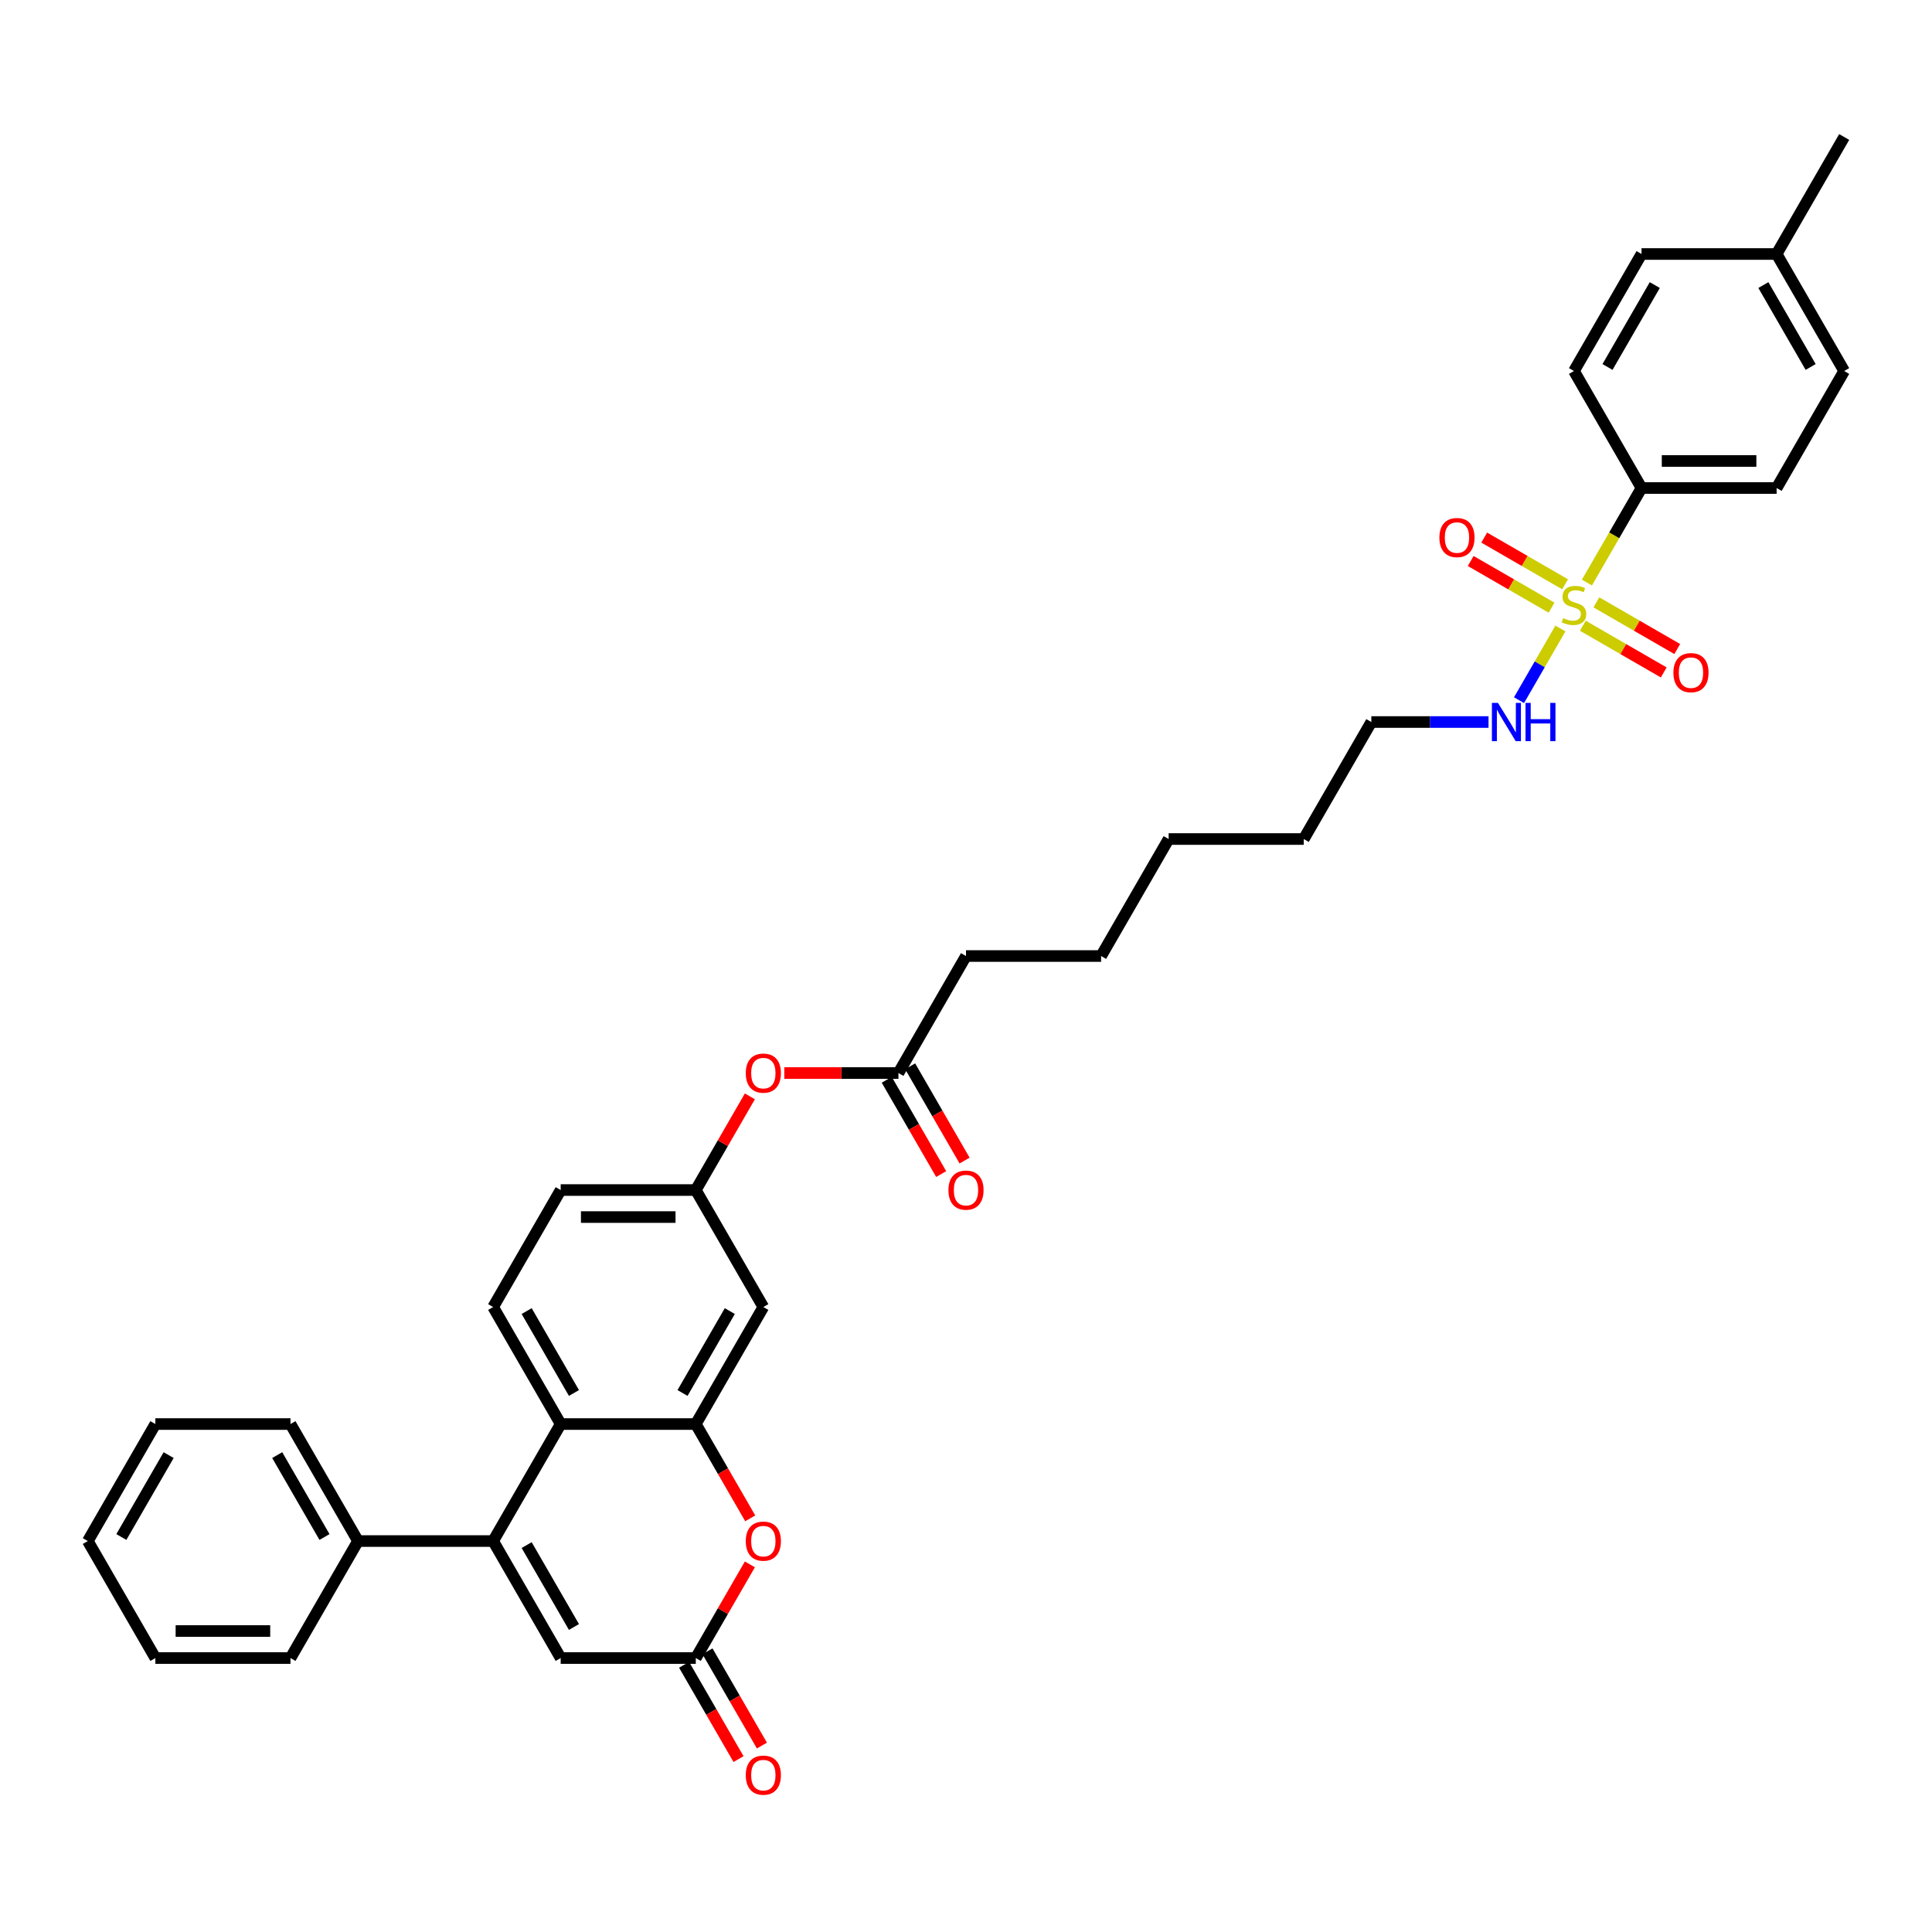 <?xml version='1.0' encoding='iso-8859-1'?>
<svg version='1.1' baseProfile='full'
              xmlns='http://www.w3.org/2000/svg'
                      xmlns:rdkit='http://www.rdkit.org/xml'
                      xmlns:xlink='http://www.w3.org/1999/xlink'
                  xml:space='preserve'
width='1000px' height='1000px' viewBox='0 0 1000 1000'>
<!-- END OF HEADER -->
<rect style='opacity:1.0;fill:#FFFFFF;stroke:none' width='1000' height='1000' x='0' y='0'> </rect>
<path class='bond-0' d='M 821.395,301.533 L 835.523,277.064' style='fill:none;fill-rule:evenodd;stroke:#CCCC00;stroke-width:6px;stroke-linecap:butt;stroke-linejoin:miter;stroke-opacity:1' />
<path class='bond-0' d='M 835.523,277.064 L 849.65,252.594' style='fill:none;fill-rule:evenodd;stroke:#000000;stroke-width:6px;stroke-linecap:butt;stroke-linejoin:miter;stroke-opacity:1' />
<path class='bond-1' d='M 810.084,302.424 L 789.155,290.341' style='fill:none;fill-rule:evenodd;stroke:#CCCC00;stroke-width:6px;stroke-linecap:butt;stroke-linejoin:miter;stroke-opacity:1' />
<path class='bond-1' d='M 789.155,290.341 L 768.226,278.257' style='fill:none;fill-rule:evenodd;stroke:#FF0000;stroke-width:6px;stroke-linecap:butt;stroke-linejoin:miter;stroke-opacity:1' />
<path class='bond-1' d='M 803.091,314.536 L 782.162,302.453' style='fill:none;fill-rule:evenodd;stroke:#CCCC00;stroke-width:6px;stroke-linecap:butt;stroke-linejoin:miter;stroke-opacity:1' />
<path class='bond-1' d='M 782.162,302.453 L 761.233,290.37' style='fill:none;fill-rule:evenodd;stroke:#FF0000;stroke-width:6px;stroke-linecap:butt;stroke-linejoin:miter;stroke-opacity:1' />
<path class='bond-2' d='M 819.287,323.887 L 840.216,335.97' style='fill:none;fill-rule:evenodd;stroke:#CCCC00;stroke-width:6px;stroke-linecap:butt;stroke-linejoin:miter;stroke-opacity:1' />
<path class='bond-2' d='M 840.216,335.97 L 861.145,348.054' style='fill:none;fill-rule:evenodd;stroke:#FF0000;stroke-width:6px;stroke-linecap:butt;stroke-linejoin:miter;stroke-opacity:1' />
<path class='bond-2' d='M 826.28,311.775 L 847.209,323.858' style='fill:none;fill-rule:evenodd;stroke:#CCCC00;stroke-width:6px;stroke-linecap:butt;stroke-linejoin:miter;stroke-opacity:1' />
<path class='bond-2' d='M 847.209,323.858 L 868.138,335.941' style='fill:none;fill-rule:evenodd;stroke:#FF0000;stroke-width:6px;stroke-linecap:butt;stroke-linejoin:miter;stroke-opacity:1' />
<path class='bond-3' d='M 807.668,325.309 L 796.956,343.863' style='fill:none;fill-rule:evenodd;stroke:#CCCC00;stroke-width:6px;stroke-linecap:butt;stroke-linejoin:miter;stroke-opacity:1' />
<path class='bond-3' d='M 796.956,343.863 L 786.244,362.417' style='fill:none;fill-rule:evenodd;stroke:#0000FF;stroke-width:6px;stroke-linecap:butt;stroke-linejoin:miter;stroke-opacity:1' />
<path class='bond-4' d='M 255.245,797.645 L 290.21,737.084' style='fill:none;fill-rule:evenodd;stroke:#000000;stroke-width:6px;stroke-linecap:butt;stroke-linejoin:miter;stroke-opacity:1' />
<path class='bond-5' d='M 255.245,797.645 L 290.21,858.206' style='fill:none;fill-rule:evenodd;stroke:#000000;stroke-width:6px;stroke-linecap:butt;stroke-linejoin:miter;stroke-opacity:1' />
<path class='bond-5' d='M 272.602,799.736 L 297.077,842.129' style='fill:none;fill-rule:evenodd;stroke:#000000;stroke-width:6px;stroke-linecap:butt;stroke-linejoin:miter;stroke-opacity:1' />
<path class='bond-6' d='M 255.245,797.645 L 185.315,797.645' style='fill:none;fill-rule:evenodd;stroke:#000000;stroke-width:6px;stroke-linecap:butt;stroke-linejoin:miter;stroke-opacity:1' />
<path class='bond-7' d='M 360.14,737.084 L 395.105,676.523' style='fill:none;fill-rule:evenodd;stroke:#000000;stroke-width:6px;stroke-linecap:butt;stroke-linejoin:miter;stroke-opacity:1' />
<path class='bond-7' d='M 353.272,721.007 L 377.748,678.614' style='fill:none;fill-rule:evenodd;stroke:#000000;stroke-width:6px;stroke-linecap:butt;stroke-linejoin:miter;stroke-opacity:1' />
<path class='bond-8' d='M 360.14,737.084 L 374.227,761.484' style='fill:none;fill-rule:evenodd;stroke:#000000;stroke-width:6px;stroke-linecap:butt;stroke-linejoin:miter;stroke-opacity:1' />
<path class='bond-8' d='M 374.227,761.484 L 388.314,785.883' style='fill:none;fill-rule:evenodd;stroke:#FF0000;stroke-width:6px;stroke-linecap:butt;stroke-linejoin:miter;stroke-opacity:1' />
<path class='bond-9' d='M 360.14,737.084 L 290.21,737.084' style='fill:none;fill-rule:evenodd;stroke:#000000;stroke-width:6px;stroke-linecap:butt;stroke-linejoin:miter;stroke-opacity:1' />
<path class='bond-10' d='M 290.21,737.084 L 255.245,676.523' style='fill:none;fill-rule:evenodd;stroke:#000000;stroke-width:6px;stroke-linecap:butt;stroke-linejoin:miter;stroke-opacity:1' />
<path class='bond-10' d='M 297.077,721.007 L 272.602,678.614' style='fill:none;fill-rule:evenodd;stroke:#000000;stroke-width:6px;stroke-linecap:butt;stroke-linejoin:miter;stroke-opacity:1' />
<path class='bond-11' d='M 388.136,809.715 L 374.138,833.961' style='fill:none;fill-rule:evenodd;stroke:#FF0000;stroke-width:6px;stroke-linecap:butt;stroke-linejoin:miter;stroke-opacity:1' />
<path class='bond-11' d='M 374.138,833.961 L 360.14,858.206' style='fill:none;fill-rule:evenodd;stroke:#000000;stroke-width:6px;stroke-linecap:butt;stroke-linejoin:miter;stroke-opacity:1' />
<path class='bond-12' d='M 354.084,861.703 L 368.171,886.102' style='fill:none;fill-rule:evenodd;stroke:#000000;stroke-width:6px;stroke-linecap:butt;stroke-linejoin:miter;stroke-opacity:1' />
<path class='bond-12' d='M 368.171,886.102 L 382.258,910.502' style='fill:none;fill-rule:evenodd;stroke:#FF0000;stroke-width:6px;stroke-linecap:butt;stroke-linejoin:miter;stroke-opacity:1' />
<path class='bond-12' d='M 366.196,854.71 L 380.283,879.109' style='fill:none;fill-rule:evenodd;stroke:#000000;stroke-width:6px;stroke-linecap:butt;stroke-linejoin:miter;stroke-opacity:1' />
<path class='bond-12' d='M 380.283,879.109 L 394.37,903.509' style='fill:none;fill-rule:evenodd;stroke:#FF0000;stroke-width:6px;stroke-linecap:butt;stroke-linejoin:miter;stroke-opacity:1' />
<path class='bond-13' d='M 360.14,858.206 L 290.21,858.206' style='fill:none;fill-rule:evenodd;stroke:#000000;stroke-width:6px;stroke-linecap:butt;stroke-linejoin:miter;stroke-opacity:1' />
<path class='bond-14' d='M 849.65,252.594 L 919.58,252.594' style='fill:none;fill-rule:evenodd;stroke:#000000;stroke-width:6px;stroke-linecap:butt;stroke-linejoin:miter;stroke-opacity:1' />
<path class='bond-14' d='M 860.14,238.608 L 909.091,238.608' style='fill:none;fill-rule:evenodd;stroke:#000000;stroke-width:6px;stroke-linecap:butt;stroke-linejoin:miter;stroke-opacity:1' />
<path class='bond-15' d='M 849.65,252.594 L 814.685,192.033' style='fill:none;fill-rule:evenodd;stroke:#000000;stroke-width:6px;stroke-linecap:butt;stroke-linejoin:miter;stroke-opacity:1' />
<path class='bond-16' d='M 395.105,676.523 L 360.14,615.962' style='fill:none;fill-rule:evenodd;stroke:#000000;stroke-width:6px;stroke-linecap:butt;stroke-linejoin:miter;stroke-opacity:1' />
<path class='bond-17' d='M 255.245,676.523 L 290.21,615.962' style='fill:none;fill-rule:evenodd;stroke:#000000;stroke-width:6px;stroke-linecap:butt;stroke-linejoin:miter;stroke-opacity:1' />
<path class='bond-18' d='M 465.035,555.4 L 500,494.839' style='fill:none;fill-rule:evenodd;stroke:#000000;stroke-width:6px;stroke-linecap:butt;stroke-linejoin:miter;stroke-opacity:1' />
<path class='bond-19' d='M 465.035,555.4 L 435.49,555.4' style='fill:none;fill-rule:evenodd;stroke:#000000;stroke-width:6px;stroke-linecap:butt;stroke-linejoin:miter;stroke-opacity:1' />
<path class='bond-19' d='M 435.49,555.4 L 405.944,555.4' style='fill:none;fill-rule:evenodd;stroke:#FF0000;stroke-width:6px;stroke-linecap:butt;stroke-linejoin:miter;stroke-opacity:1' />
<path class='bond-20' d='M 458.979,558.897 L 473.066,583.296' style='fill:none;fill-rule:evenodd;stroke:#000000;stroke-width:6px;stroke-linecap:butt;stroke-linejoin:miter;stroke-opacity:1' />
<path class='bond-20' d='M 473.066,583.296 L 487.153,607.696' style='fill:none;fill-rule:evenodd;stroke:#FF0000;stroke-width:6px;stroke-linecap:butt;stroke-linejoin:miter;stroke-opacity:1' />
<path class='bond-20' d='M 471.091,551.904 L 485.178,576.303' style='fill:none;fill-rule:evenodd;stroke:#000000;stroke-width:6px;stroke-linecap:butt;stroke-linejoin:miter;stroke-opacity:1' />
<path class='bond-20' d='M 485.178,576.303 L 499.265,600.703' style='fill:none;fill-rule:evenodd;stroke:#FF0000;stroke-width:6px;stroke-linecap:butt;stroke-linejoin:miter;stroke-opacity:1' />
<path class='bond-21' d='M 770.462,373.717 L 740.126,373.717' style='fill:none;fill-rule:evenodd;stroke:#0000FF;stroke-width:6px;stroke-linecap:butt;stroke-linejoin:miter;stroke-opacity:1' />
<path class='bond-21' d='M 740.126,373.717 L 709.79,373.717' style='fill:none;fill-rule:evenodd;stroke:#000000;stroke-width:6px;stroke-linecap:butt;stroke-linejoin:miter;stroke-opacity:1' />
<path class='bond-22' d='M 185.315,797.645 L 150.35,737.084' style='fill:none;fill-rule:evenodd;stroke:#000000;stroke-width:6px;stroke-linecap:butt;stroke-linejoin:miter;stroke-opacity:1' />
<path class='bond-22' d='M 167.958,795.554 L 143.482,753.161' style='fill:none;fill-rule:evenodd;stroke:#000000;stroke-width:6px;stroke-linecap:butt;stroke-linejoin:miter;stroke-opacity:1' />
<path class='bond-23' d='M 185.315,797.645 L 150.35,858.206' style='fill:none;fill-rule:evenodd;stroke:#000000;stroke-width:6px;stroke-linecap:butt;stroke-linejoin:miter;stroke-opacity:1' />
<path class='bond-24' d='M 360.14,615.962 L 374.138,591.716' style='fill:none;fill-rule:evenodd;stroke:#000000;stroke-width:6px;stroke-linecap:butt;stroke-linejoin:miter;stroke-opacity:1' />
<path class='bond-24' d='M 374.138,591.716 L 388.136,567.47' style='fill:none;fill-rule:evenodd;stroke:#FF0000;stroke-width:6px;stroke-linecap:butt;stroke-linejoin:miter;stroke-opacity:1' />
<path class='bond-25' d='M 360.14,615.962 L 290.21,615.962' style='fill:none;fill-rule:evenodd;stroke:#000000;stroke-width:6px;stroke-linecap:butt;stroke-linejoin:miter;stroke-opacity:1' />
<path class='bond-25' d='M 349.65,629.948 L 300.699,629.948' style='fill:none;fill-rule:evenodd;stroke:#000000;stroke-width:6px;stroke-linecap:butt;stroke-linejoin:miter;stroke-opacity:1' />
<path class='bond-26' d='M 919.58,252.594 L 954.545,192.033' style='fill:none;fill-rule:evenodd;stroke:#000000;stroke-width:6px;stroke-linecap:butt;stroke-linejoin:miter;stroke-opacity:1' />
<path class='bond-27' d='M 814.685,192.033 L 849.65,131.472' style='fill:none;fill-rule:evenodd;stroke:#000000;stroke-width:6px;stroke-linecap:butt;stroke-linejoin:miter;stroke-opacity:1' />
<path class='bond-27' d='M 832.042,189.942 L 856.518,147.549' style='fill:none;fill-rule:evenodd;stroke:#000000;stroke-width:6px;stroke-linecap:butt;stroke-linejoin:miter;stroke-opacity:1' />
<path class='bond-28' d='M 849.65,131.472 L 919.58,131.472' style='fill:none;fill-rule:evenodd;stroke:#000000;stroke-width:6px;stroke-linecap:butt;stroke-linejoin:miter;stroke-opacity:1' />
<path class='bond-29' d='M 954.545,192.033 L 919.58,131.472' style='fill:none;fill-rule:evenodd;stroke:#000000;stroke-width:6px;stroke-linecap:butt;stroke-linejoin:miter;stroke-opacity:1' />
<path class='bond-29' d='M 937.188,189.942 L 912.713,147.549' style='fill:none;fill-rule:evenodd;stroke:#000000;stroke-width:6px;stroke-linecap:butt;stroke-linejoin:miter;stroke-opacity:1' />
<path class='bond-30' d='M 919.58,131.472 L 954.545,70.911' style='fill:none;fill-rule:evenodd;stroke:#000000;stroke-width:6px;stroke-linecap:butt;stroke-linejoin:miter;stroke-opacity:1' />
<path class='bond-31' d='M 500,494.839 L 569.93,494.839' style='fill:none;fill-rule:evenodd;stroke:#000000;stroke-width:6px;stroke-linecap:butt;stroke-linejoin:miter;stroke-opacity:1' />
<path class='bond-32' d='M 709.79,373.717 L 674.825,434.278' style='fill:none;fill-rule:evenodd;stroke:#000000;stroke-width:6px;stroke-linecap:butt;stroke-linejoin:miter;stroke-opacity:1' />
<path class='bond-33' d='M 150.35,737.084 L 80.42,737.084' style='fill:none;fill-rule:evenodd;stroke:#000000;stroke-width:6px;stroke-linecap:butt;stroke-linejoin:miter;stroke-opacity:1' />
<path class='bond-34' d='M 150.35,858.206 L 80.42,858.206' style='fill:none;fill-rule:evenodd;stroke:#000000;stroke-width:6px;stroke-linecap:butt;stroke-linejoin:miter;stroke-opacity:1' />
<path class='bond-34' d='M 139.86,844.22 L 90.909,844.22' style='fill:none;fill-rule:evenodd;stroke:#000000;stroke-width:6px;stroke-linecap:butt;stroke-linejoin:miter;stroke-opacity:1' />
<path class='bond-35' d='M 569.93,494.839 L 604.895,434.278' style='fill:none;fill-rule:evenodd;stroke:#000000;stroke-width:6px;stroke-linecap:butt;stroke-linejoin:miter;stroke-opacity:1' />
<path class='bond-36' d='M 674.825,434.278 L 604.895,434.278' style='fill:none;fill-rule:evenodd;stroke:#000000;stroke-width:6px;stroke-linecap:butt;stroke-linejoin:miter;stroke-opacity:1' />
<path class='bond-37' d='M 80.42,858.206 L 45.455,797.645' style='fill:none;fill-rule:evenodd;stroke:#000000;stroke-width:6px;stroke-linecap:butt;stroke-linejoin:miter;stroke-opacity:1' />
<path class='bond-38' d='M 80.42,737.084 L 45.455,797.645' style='fill:none;fill-rule:evenodd;stroke:#000000;stroke-width:6px;stroke-linecap:butt;stroke-linejoin:miter;stroke-opacity:1' />
<path class='bond-38' d='M 87.287,753.161 L 62.812,795.554' style='fill:none;fill-rule:evenodd;stroke:#000000;stroke-width:6px;stroke-linecap:butt;stroke-linejoin:miter;stroke-opacity:1' />
<path  class='atom-0' d='M 809.091 319.953
Q 809.315 320.037, 810.238 320.428
Q 811.161 320.82, 812.168 321.072
Q 813.203 321.295, 814.21 321.295
Q 816.084 321.295, 817.175 320.4
Q 818.266 319.477, 818.266 317.883
Q 818.266 316.792, 817.706 316.121
Q 817.175 315.449, 816.336 315.086
Q 815.497 314.722, 814.098 314.302
Q 812.336 313.771, 811.273 313.267
Q 810.238 312.764, 809.483 311.701
Q 808.755 310.638, 808.755 308.848
Q 808.755 306.358, 810.434 304.82
Q 812.14 303.281, 815.497 303.281
Q 817.79 303.281, 820.392 304.372
L 819.748 306.526
Q 817.371 305.547, 815.58 305.547
Q 813.65 305.547, 812.587 306.358
Q 811.524 307.142, 811.552 308.512
Q 811.552 309.575, 812.084 310.218
Q 812.643 310.862, 813.427 311.225
Q 814.238 311.589, 815.58 312.009
Q 817.371 312.568, 818.434 313.128
Q 819.497 313.687, 820.252 314.834
Q 821.035 315.953, 821.035 317.883
Q 821.035 320.624, 819.189 322.107
Q 817.371 323.561, 814.322 323.561
Q 812.559 323.561, 811.217 323.169
Q 809.902 322.806, 808.336 322.163
L 809.091 319.953
' fill='#CCCC00'/>
<path  class='atom-4' d='M 386.014 797.701
Q 386.014 792.946, 388.364 790.289
Q 390.713 787.631, 395.105 787.631
Q 399.497 787.631, 401.846 790.289
Q 404.196 792.946, 404.196 797.701
Q 404.196 802.512, 401.818 805.254
Q 399.441 807.967, 395.105 807.967
Q 390.741 807.967, 388.364 805.254
Q 386.014 802.54, 386.014 797.701
M 395.105 805.729
Q 398.126 805.729, 399.748 803.715
Q 401.399 801.673, 401.399 797.701
Q 401.399 793.813, 399.748 791.855
Q 398.126 789.869, 395.105 789.869
Q 392.084 789.869, 390.434 791.827
Q 388.811 793.785, 388.811 797.701
Q 388.811 801.701, 390.434 803.715
Q 392.084 805.729, 395.105 805.729
' fill='#FF0000'/>
<path  class='atom-9' d='M 745.033 278.246
Q 745.033 273.491, 747.383 270.834
Q 749.732 268.176, 754.124 268.176
Q 758.516 268.176, 760.865 270.834
Q 763.215 273.491, 763.215 278.246
Q 763.215 283.058, 760.837 285.799
Q 758.46 288.512, 754.124 288.512
Q 749.76 288.512, 747.383 285.799
Q 745.033 283.086, 745.033 278.246
M 754.124 286.274
Q 757.145 286.274, 758.767 284.26
Q 760.418 282.218, 760.418 278.246
Q 760.418 274.358, 758.767 272.4
Q 757.145 270.414, 754.124 270.414
Q 751.103 270.414, 749.453 272.372
Q 747.83 274.33, 747.83 278.246
Q 747.83 282.246, 749.453 284.26
Q 751.103 286.274, 754.124 286.274
' fill='#FF0000'/>
<path  class='atom-10' d='M 866.156 348.176
Q 866.156 343.421, 868.505 340.764
Q 870.855 338.107, 875.247 338.107
Q 879.638 338.107, 881.988 340.764
Q 884.337 343.421, 884.337 348.176
Q 884.337 352.988, 881.96 355.729
Q 879.582 358.442, 875.247 358.442
Q 870.883 358.442, 868.505 355.729
Q 866.156 353.016, 866.156 348.176
M 875.247 356.204
Q 878.268 356.204, 879.89 354.19
Q 881.54 352.149, 881.54 348.176
Q 881.54 344.288, 879.89 342.33
Q 878.268 340.344, 875.247 340.344
Q 872.226 340.344, 870.575 342.302
Q 868.953 344.26, 868.953 348.176
Q 868.953 352.176, 870.575 354.19
Q 872.226 356.204, 875.247 356.204
' fill='#FF0000'/>
<path  class='atom-13' d='M 775.343 363.815
L 781.832 374.304
Q 782.476 375.339, 783.51 377.213
Q 784.545 379.087, 784.601 379.199
L 784.601 363.815
L 787.231 363.815
L 787.231 383.619
L 784.517 383.619
L 777.552 372.15
Q 776.741 370.808, 775.874 369.269
Q 775.035 367.731, 774.783 367.255
L 774.783 383.619
L 772.21 383.619
L 772.21 363.815
L 775.343 363.815
' fill='#0000FF'/>
<path  class='atom-13' d='M 789.608 363.815
L 792.294 363.815
L 792.294 372.234
L 802.42 372.234
L 802.42 363.815
L 805.105 363.815
L 805.105 383.619
L 802.42 383.619
L 802.42 374.472
L 792.294 374.472
L 792.294 383.619
L 789.608 383.619
L 789.608 363.815
' fill='#0000FF'/>
<path  class='atom-16' d='M 386.014 555.456
Q 386.014 550.701, 388.364 548.044
Q 390.713 545.386, 395.105 545.386
Q 399.497 545.386, 401.846 548.044
Q 404.196 550.701, 404.196 555.456
Q 404.196 560.268, 401.818 563.009
Q 399.441 565.722, 395.105 565.722
Q 390.741 565.722, 388.364 563.009
Q 386.014 560.295, 386.014 555.456
M 395.105 563.484
Q 398.126 563.484, 399.748 561.47
Q 401.399 559.428, 401.399 555.456
Q 401.399 551.568, 399.748 549.61
Q 398.126 547.624, 395.105 547.624
Q 392.084 547.624, 390.434 549.582
Q 388.811 551.54, 388.811 555.456
Q 388.811 559.456, 390.434 561.47
Q 392.084 563.484, 395.105 563.484
' fill='#FF0000'/>
<path  class='atom-17' d='M 386.014 918.824
Q 386.014 914.068, 388.364 911.411
Q 390.713 908.754, 395.105 908.754
Q 399.497 908.754, 401.846 911.411
Q 404.196 914.068, 404.196 918.824
Q 404.196 923.635, 401.818 926.376
Q 399.441 929.089, 395.105 929.089
Q 390.741 929.089, 388.364 926.376
Q 386.014 923.663, 386.014 918.824
M 395.105 926.852
Q 398.126 926.852, 399.748 924.838
Q 401.399 922.796, 401.399 918.824
Q 401.399 914.936, 399.748 912.977
Q 398.126 910.991, 395.105 910.991
Q 392.084 910.991, 390.434 912.949
Q 388.811 914.908, 388.811 918.824
Q 388.811 922.824, 390.434 924.838
Q 392.084 926.852, 395.105 926.852
' fill='#FF0000'/>
<path  class='atom-18' d='M 490.909 616.018
Q 490.909 611.262, 493.259 608.605
Q 495.608 605.948, 500 605.948
Q 504.392 605.948, 506.741 608.605
Q 509.091 611.262, 509.091 616.018
Q 509.091 620.829, 506.713 623.57
Q 504.336 626.283, 500 626.283
Q 495.636 626.283, 493.259 623.57
Q 490.909 620.857, 490.909 616.018
M 500 624.046
Q 503.021 624.046, 504.643 622.032
Q 506.294 619.99, 506.294 616.018
Q 506.294 612.129, 504.643 610.171
Q 503.021 608.185, 500 608.185
Q 496.979 608.185, 495.329 610.143
Q 493.706 612.101, 493.706 616.018
Q 493.706 620.018, 495.329 622.032
Q 496.979 624.046, 500 624.046
' fill='#FF0000'/>
</svg>
